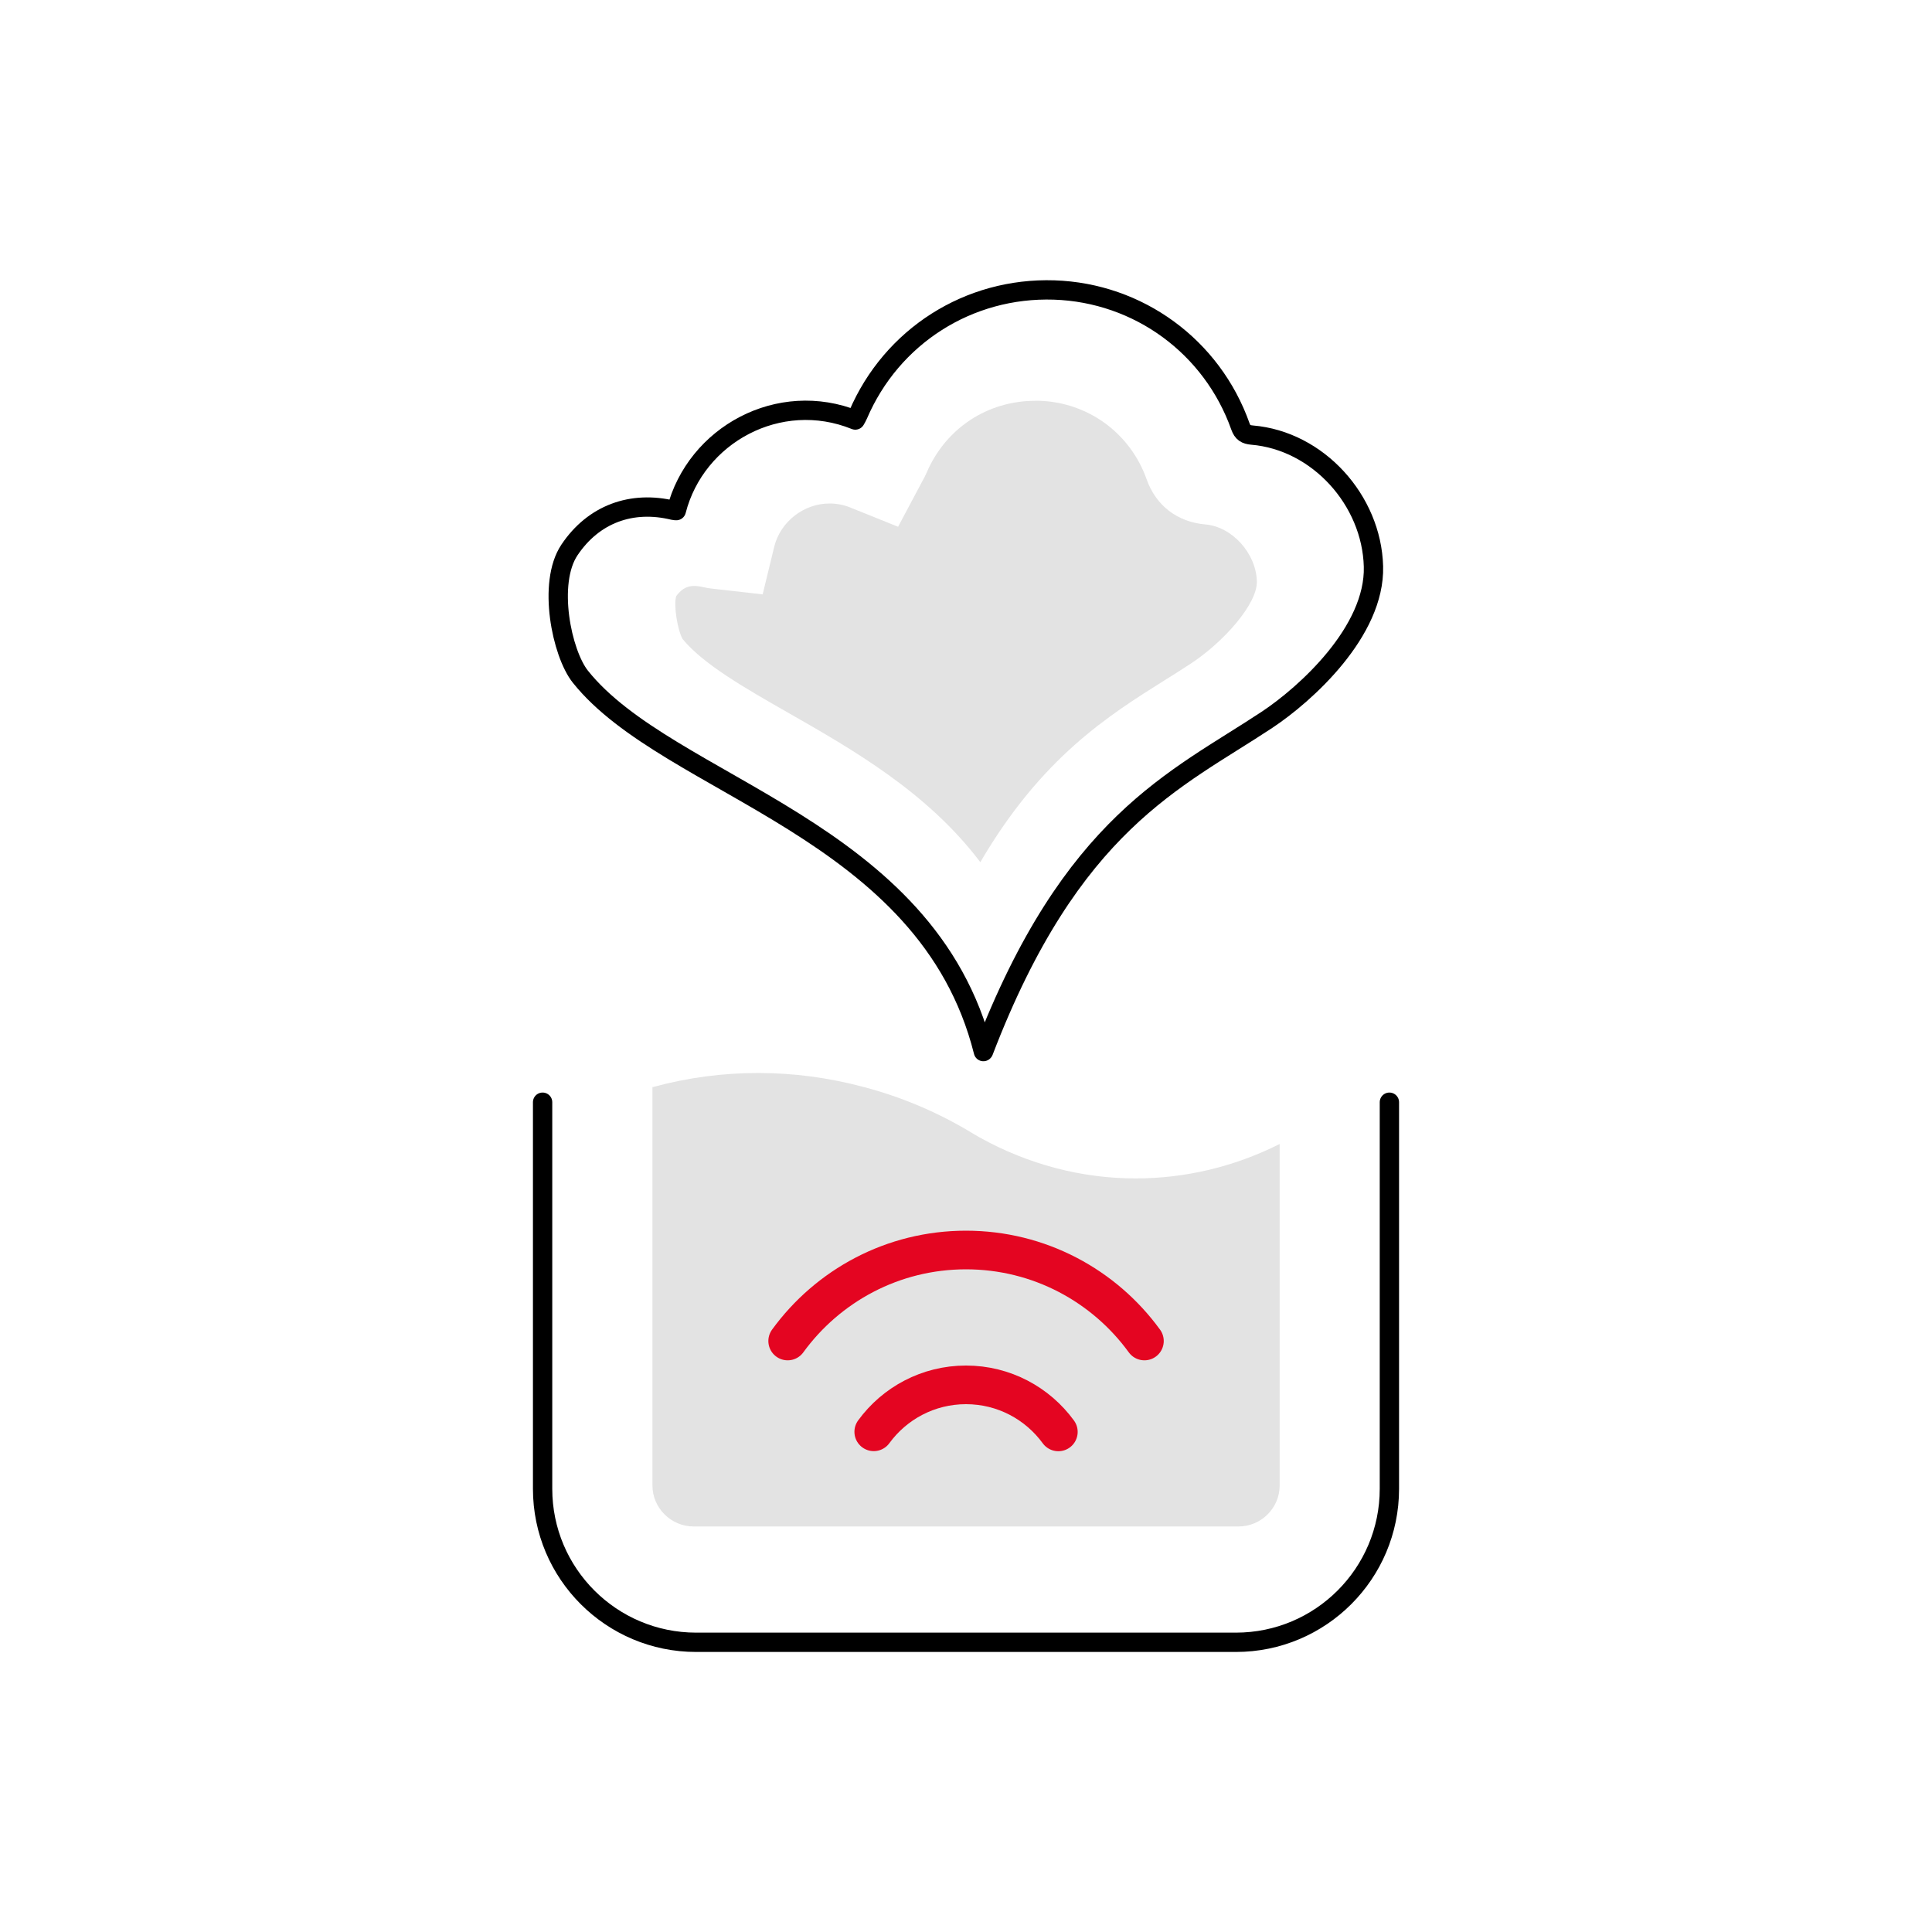 <svg viewBox="0 0 200 200" xmlns="http://www.w3.org/2000/svg" data-name="BON icons" id="BON_icons">
  <defs>
    <style>
      .Grafický_styl_12 {
        stroke: #000;
        stroke-width: 2px;
      }

      .Grafický_styl_12, .cls-1 {
        fill: none;
        stroke-linecap: round;
        stroke-linejoin: round;
      }

      .cls-2 {
        fill: #e3e3e3;
      }

      .cls-1 {
        stroke: #e40521;
        stroke-width: 4px;
      }
    </style>
  </defs>
  <path d="M143.83,114.1v40.02c0,8.77-7.11,15.89-15.89,15.89h-55.88c-8.77,0-15.89-7.11-15.89-15.89v-40.02" class="Grafický_styl_12"></path>
  <path d="M132.47,118.43v35.34c0,2.34-1.91,4.25-4.27,4.25h-56.39c-2.34,0-4.27-1.91-4.27-4.25v-41.24h.05c7.16-1.95,14.67-1.93,21.83,0,3.93,1.03,7.74,2.64,11.34,4.84l.64.37c5.07,2.82,10.61,4.25,16.16,4.25,5.1,0,10.19-1.19,14.9-3.56Z" class="cls-2"></path>
  <path d="M101.82,108.84c9.08-23.7,19.92-28.09,29.33-34.32,4.03-2.67,11.21-9.17,11.03-15.88-.18-6.85-5.74-13.03-12.57-13.6-.65-.06-.97-.25-1.2-.89-2.93-8.27-10.55-13.84-19.28-14.13-8.85-.29-16.82,4.78-20.3,12.91-.08.19-.19.37-.29.55-7.87-3.18-16.51,1.51-18.53,9.38-.13-.01-.21-.01-.29-.03-4.32-1.06-8.28.38-10.77,4.1-2.3,3.43-.8,10.7,1.13,13.12,9.16,11.49,35.9,15.61,41.72,38.81Z" class="Grafický_styl_12"></path>
  <path d="M101.48,89.25c-5.46-7.23-13.22-11.66-19.86-15.45-4.54-2.59-8.83-5.05-10.96-7.65-.51-.91-.95-3.45-.66-4.44.67-.92,1.33-1.05,1.89-1.05.28,0,.59.04.91.12.34.08.65.13,1.05.17l5.1.58,1.21-4.98c.66-2.57,3.06-4.43,5.72-4.43.74,0,1.47.14,2.17.43l4.92,1.98,2.49-4.68c.17-.31.33-.6.46-.91,1.97-4.6,6.29-7.45,11.27-7.45.14,0,.28,0,.42,0,5.05.17,9.4,3.36,11.09,8.13.96,2.72,3.18,4.42,6.08,4.67,2.76.23,5.25,2.98,5.33,5.89.06,2.35-3.45,6.27-6.77,8.47-.91.6-1.83,1.18-2.76,1.76-5.83,3.66-12.77,8.01-19.09,18.83Z" class="cls-2"></path>
  <path d="M81.54,138.82c4.15-5.71,10.87-9.42,18.46-9.42s14.32,3.71,18.47,9.42M90.45,148.22c2.15-2.95,5.63-4.86,9.55-4.86,3.93,0,7.41,1.92,9.56,4.87" class="cls-1"></path>
</svg>
